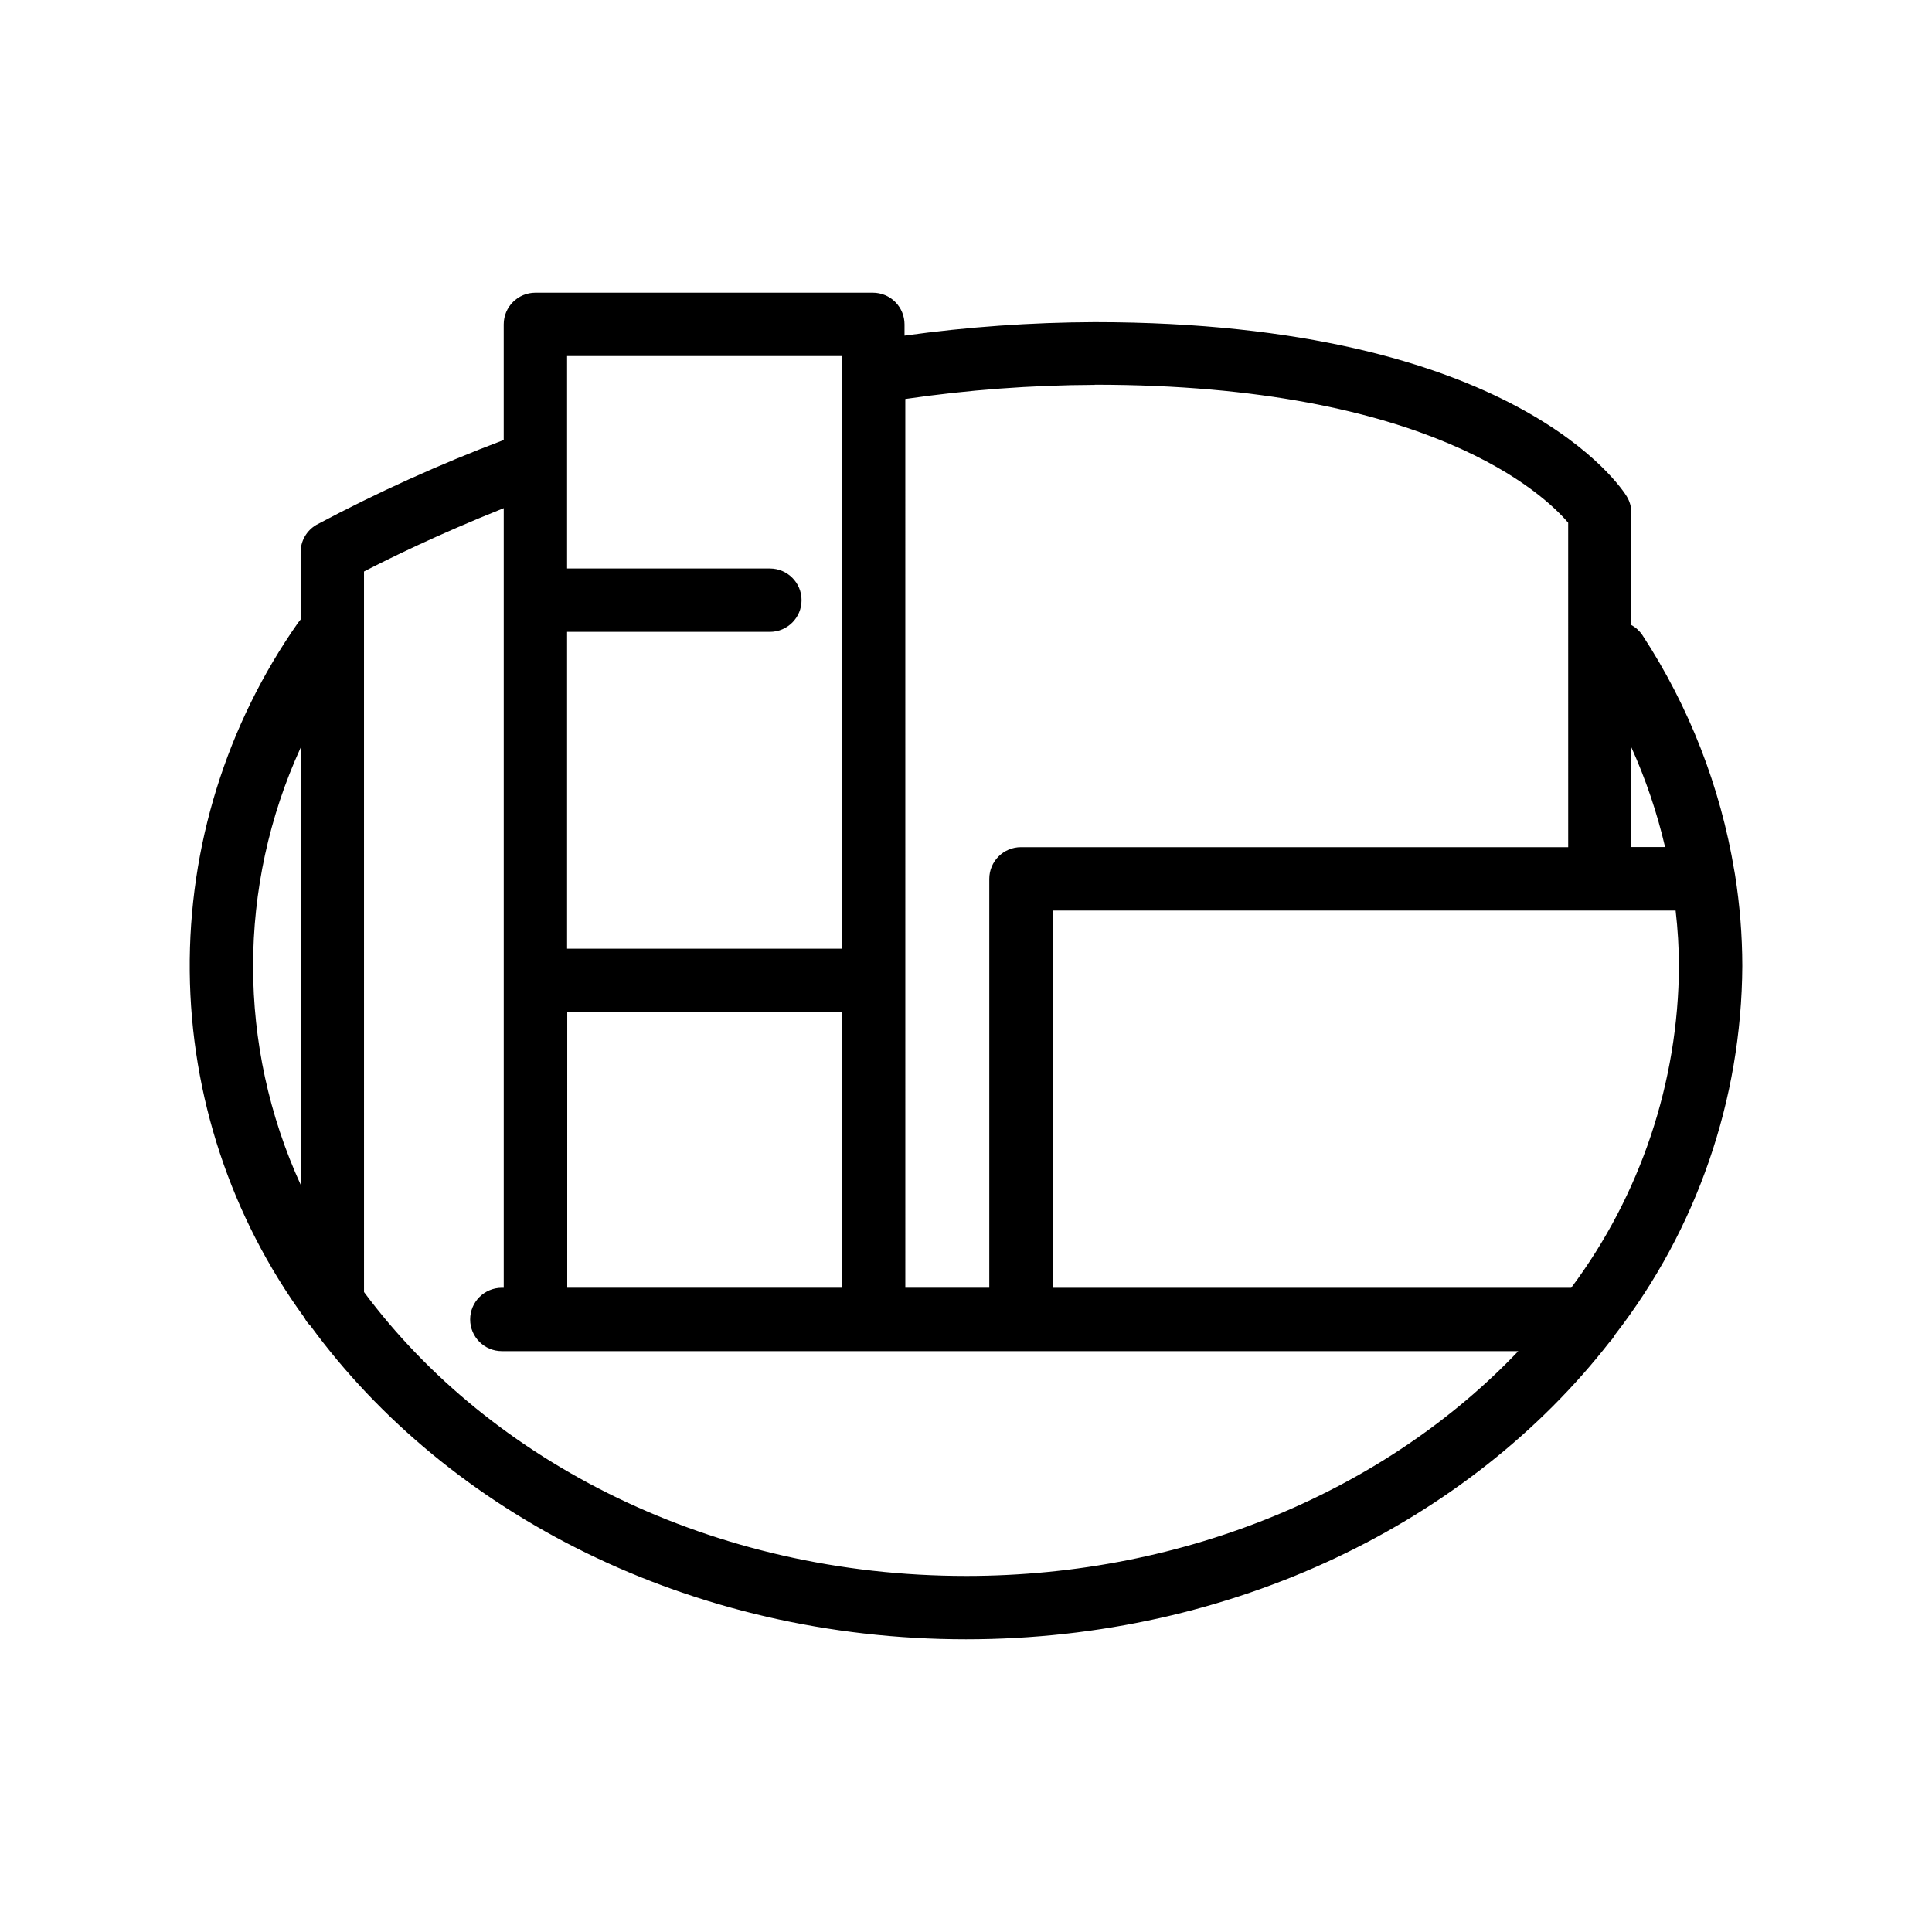 <?xml version="1.0" encoding="UTF-8"?>
<!-- Uploaded to: ICON Repo, www.svgrepo.com, Generator: ICON Repo Mixer Tools -->
<svg fill="#000000" width="800px" height="800px" version="1.1" viewBox="144 144 512 512" xmlns="http://www.w3.org/2000/svg">
 <path d="m603.62 374.81c-3.691-22.289-11.984-43.566-24.352-62.473-0.742-1.125-1.75-2.047-2.938-2.688v-29.891c-0.027-1.484-0.449-2.934-1.219-4.199-1.133-1.891-29.391-46.184-141.02-46.184-16.855 0.062-33.688 1.254-50.383 3.57v-2.984c0-2.227-0.883-4.359-2.457-5.938-1.574-1.574-3.711-2.457-5.938-2.457h-89.426c-4.637 0-8.398 3.758-8.398 8.395v30.648c-17.004 6.422-33.582 13.922-49.625 22.465-2.621 1.512-4.227 4.32-4.199 7.348v17.758l-0.672 0.84c-18.973 27.035-29.012 59.332-28.711 92.359 0.301 33.031 10.93 65.137 30.391 91.824 0.398 0.805 0.938 1.531 1.598 2.141 36.484 49.879 100.76 83.086 173.73 83.086 70.91 0 133.55-31.277 170.54-78.762 0.582-0.582 1.078-1.246 1.469-1.973 21.672-27.973 33.523-62.309 33.715-97.695-0.012-8.113-0.656-16.215-1.934-24.227-0.043-0.336-0.125-0.629-0.168-0.965zm-18.348-6.34h-8.941v-26.41c3.828 8.508 6.824 17.367 8.941 26.453zm-151.14-122.51c89.047 0 119.36 29.391 125.45 36.566l0.004 85.984h-145.02c-4.637 0-8.395 3.758-8.395 8.395v108.36h-22.25l-0.004-235.53c16.617-2.422 33.383-3.668 50.172-3.738zm-139.81 239.31 0.004-73.055h72.801v73.051zm72.805-246.91v157.06h-72.844v-83.969h53.742c4.637 0 8.395-3.758 8.395-8.395 0-4.641-3.758-8.398-8.395-8.398h-53.742v-56.301zm-143.46 103.79v115.79c-16.793-36.77-16.793-79.023 0-115.79zm176.34 219.49c-67.176 0-125.95-30.062-159.54-75.234l-0.004-190.95c6.297-3.273 19.312-9.699 37.031-16.793v206.61h-0.504c-4.637 0-8.395 3.758-8.395 8.395 0 4.637 3.758 8.398 8.395 8.398h269.37c-34.68 36.484-87.578 59.574-146.36 59.574zm160.38-76.367h-137.41v-99.965h165.08c0.566 4.879 0.859 9.781 0.879 14.695-0.156 30.742-10.16 60.629-28.547 85.27z"/>
</svg>